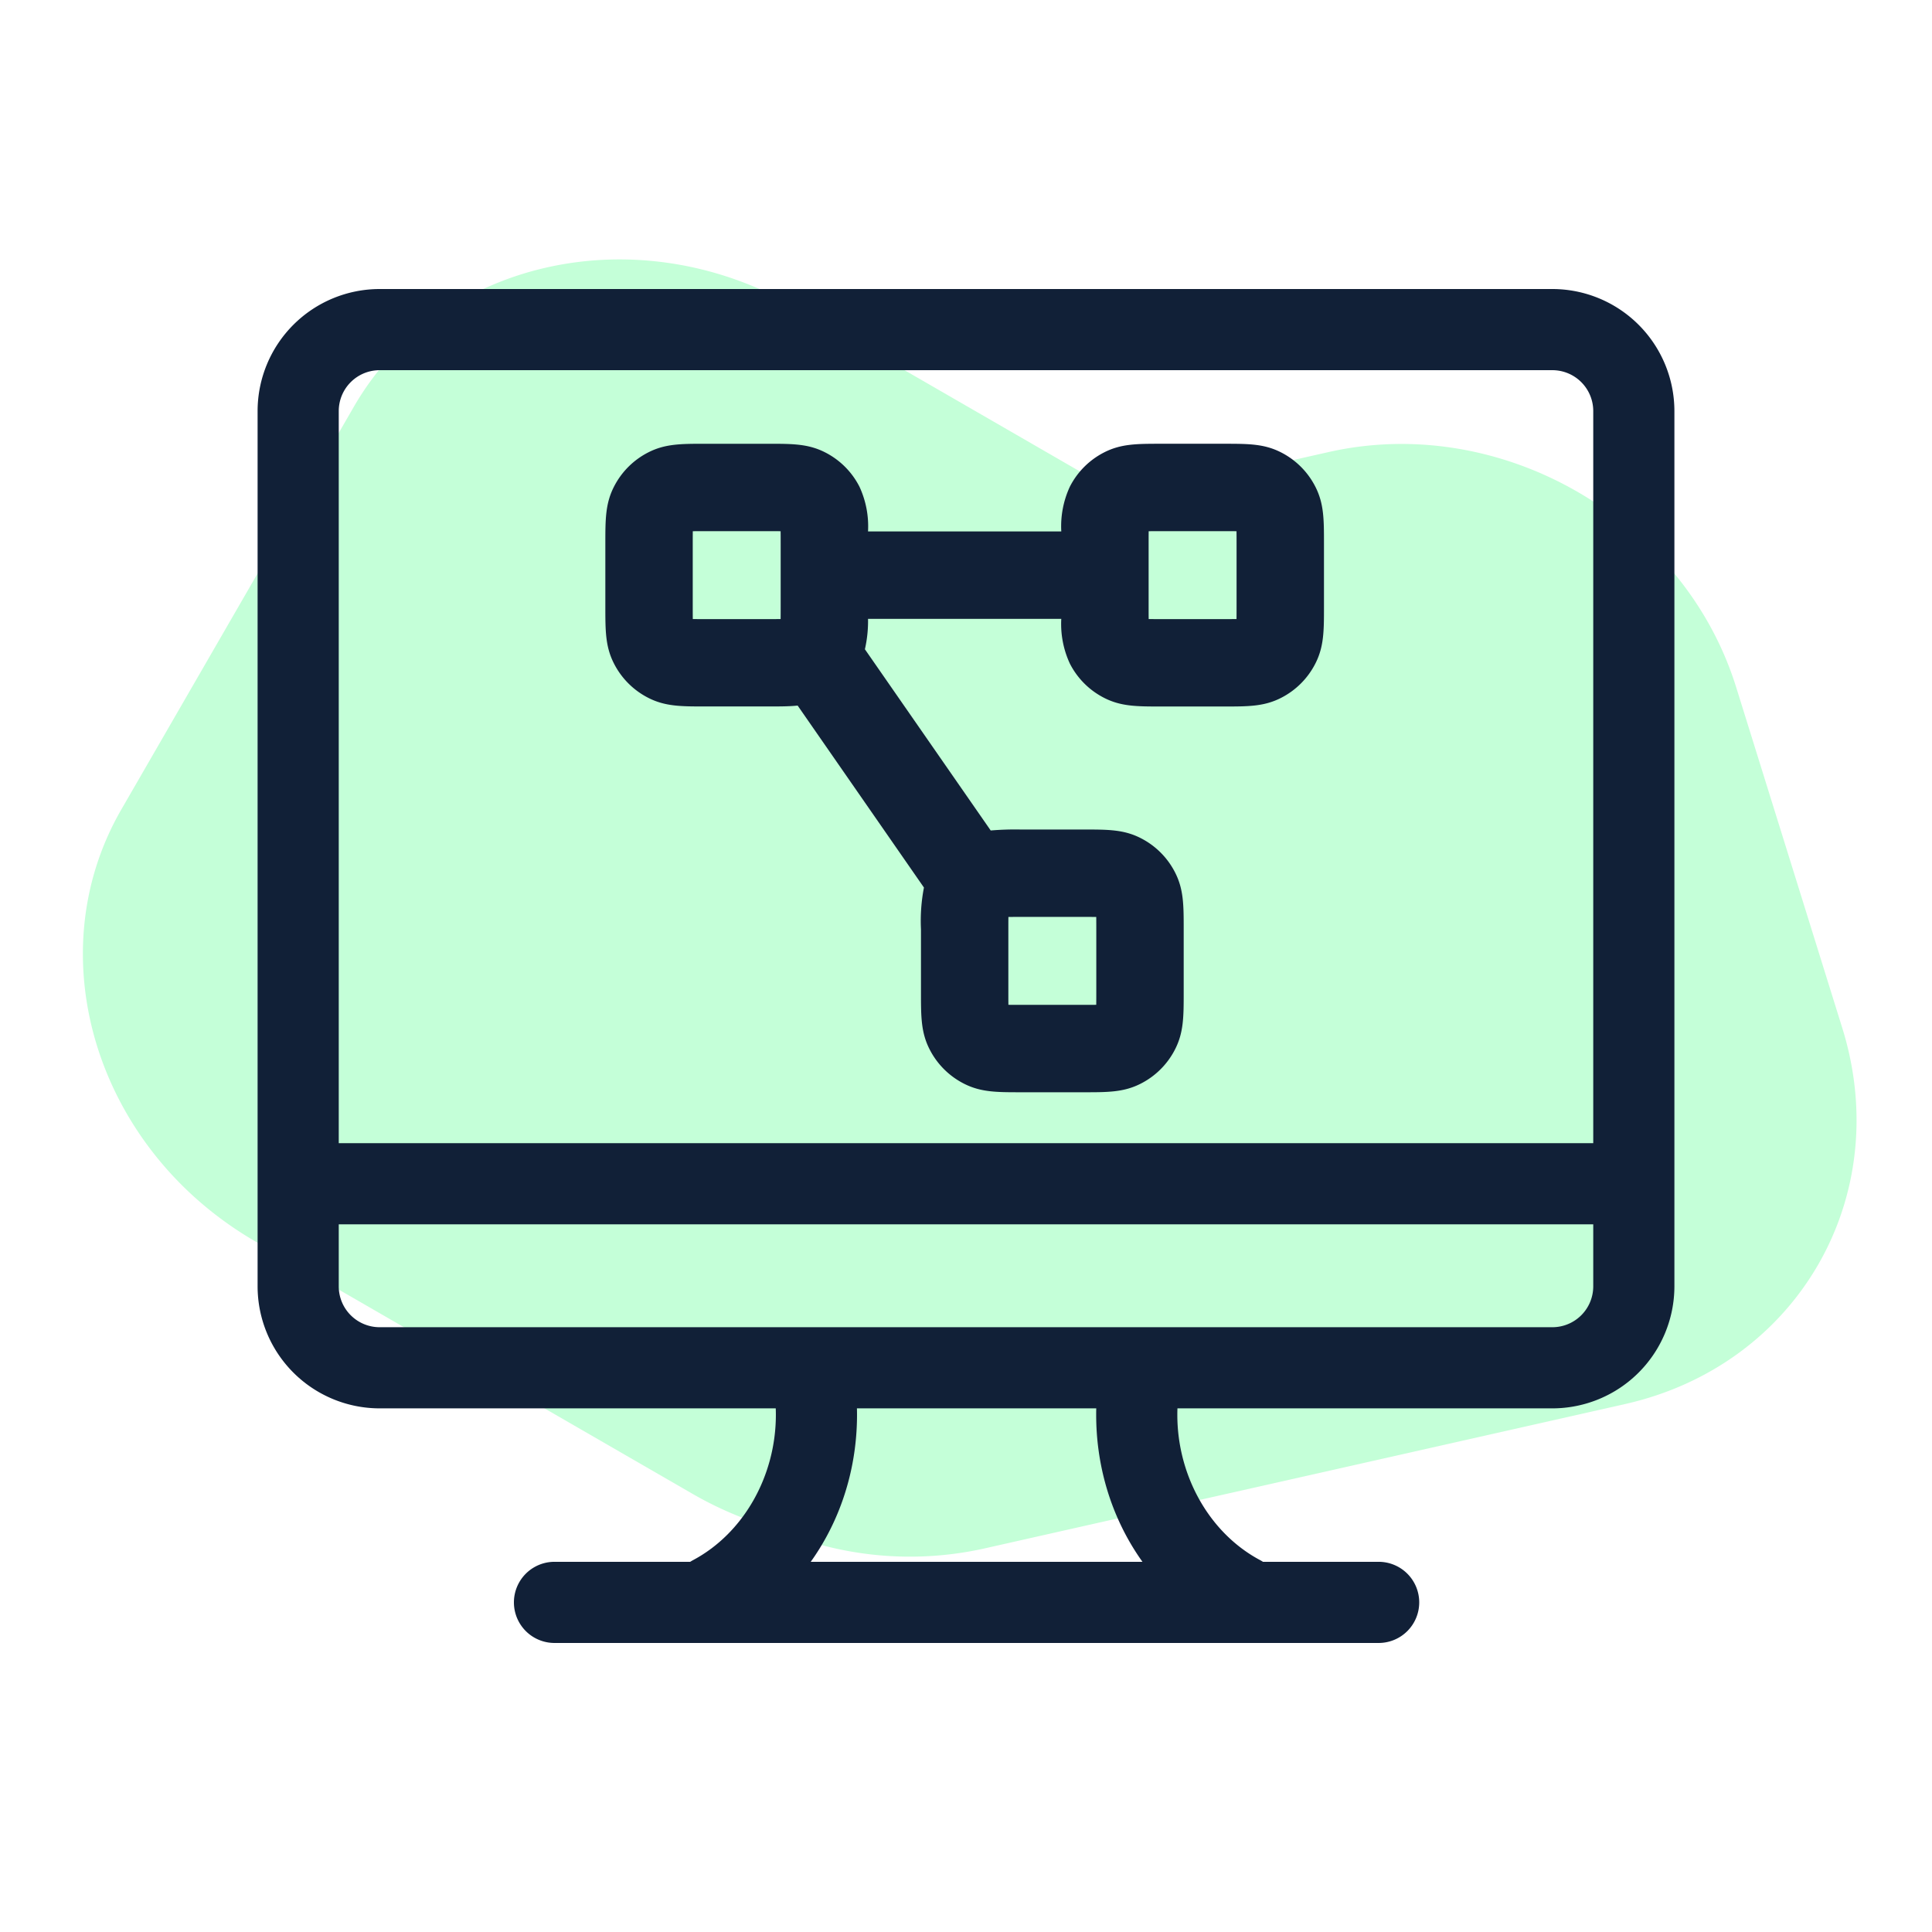 <?xml version="1.0" encoding="UTF-8"?>
<svg xmlns="http://www.w3.org/2000/svg" xmlns:xlink="http://www.w3.org/1999/xlink" width="240" height="240" viewBox="0 0 240 240">
  <rect x="0" y="0" width="240" height="240" fill="#808080" stroke="none"/>
  <defs>
    <clipPath id="clip-path">
      <rect id="Rechteck_2448" data-name="Rechteck 2448" width="176" height="168.191" fill="none"></rect>
    </clipPath>
    <clipPath id="clip-ILLU_Webbased_Training">
      <rect width="240" height="240"></rect>
    </clipPath>
  </defs>
  <g id="ILLU_Webbased_Training" clip-path="url(#clip-ILLU_Webbased_Training)">
    <rect width="240" height="240" fill="#fff"></rect>
    <path id="Pfad_3240" data-name="Pfad 3240" d="M41.328,162.764h62.6a44.684,44.684,0,0,0,10.77-1.308,42.553,42.553,0,0,0,23.961-10.862l60.054-55.421c16.139-14.9,16.139-39.044,0-53.938L166.137,11.171C150-3.724,123.83-3.724,107.69,11.171L88.683,28.713H41.327C18.5,28.713,0,45.789,0,66.852v57.772c0,21.064,18.5,38.14,41.328,38.14" transform="translate(77.382 -7.366) rotate(30)" fill="#c4ffd8"></path>
    <g id="Gruppe_6488" data-name="Gruppe 6488" transform="translate(32 35.904)">
      <g id="Gruppe_6487" data-name="Gruppe 6487" clip-path="url(#clip-path)">
        <path id="Pfad_3740" data-name="Pfad 3740" d="M160.846,139.048H15.153A15.17,15.17,0,0,1,0,123.895V15.153A15.17,15.17,0,0,1,15.153,0H160.846A15.171,15.171,0,0,1,176,15.153V123.895a15.171,15.171,0,0,1-15.154,15.153M15.153,10.081a5.078,5.078,0,0,0-5.072,5.072V123.895a5.078,5.078,0,0,0,5.072,5.072H160.846a5.078,5.078,0,0,0,5.073-5.072V15.153a5.078,5.078,0,0,0-5.073-5.072Z" fill="#112037"></path>
        <path id="Pfad_3741" data-name="Pfad 3741" d="M189.358,417.862H86.98a5.041,5.041,0,0,1,0-10.081H189.358a5.041,5.041,0,1,1,0,10.081" transform="translate(-50.169 -249.671)" fill="#112037"></path>
        <path id="Pfad_3742" data-name="Pfad 3742" d="M286.646,373.536a5.015,5.015,0,0,1-2.367-.594c-9.63-5.135-15.612-15.459-15.612-26.944a32.351,32.351,0,0,1,.395-5.043,5.04,5.04,0,1,1,9.957,1.575,22.293,22.293,0,0,0-.271,3.468c0,7.636,4.032,14.72,10.274,18.048a5.041,5.041,0,0,1-2.376,9.489" transform="translate(-164.496 -206.151)" fill="#112037"></path>
        <path id="Pfad_3743" data-name="Pfad 3743" d="M137.7,373.536a5.041,5.041,0,0,1-2.376-9.489C141.564,360.719,145.6,353.635,145.6,346a22.3,22.3,0,0,0-.271-3.469,5.04,5.04,0,1,1,9.957-1.575,32.355,32.355,0,0,1,.395,5.043c0,11.485-5.982,21.809-15.612,26.944a5.018,5.018,0,0,1-2.367.594" transform="translate(-81.219 -206.151)" fill="#112037"></path>
        <rect id="Rechteck_2447" data-name="Rechteck 2447" width="163.201" height="10.081" transform="translate(6.55 106.105)" fill="#112037"></rect>
        <path id="Pfad_3744" data-name="Pfad 3744" d="M170.858,130.134h-7.841c-2.989,0-4.963,0-7.056-1.067a9.722,9.722,0,0,1-4.275-4.276c-1.067-2.093-1.067-4.067-1.067-7.056v-7.841a21.818,21.818,0,0,1,.369-5.19L135.3,82.1c-1.071.109-2.249.109-3.649.109H123.81c-2.989,0-4.963,0-7.056-1.066a9.726,9.726,0,0,1-4.276-4.276c-1.067-2.093-1.067-4.068-1.067-7.056V61.975c0-2.989,0-4.963,1.067-7.056a9.725,9.725,0,0,1,4.276-4.276c2.093-1.066,4.067-1.066,7.056-1.066h7.841c2.988,0,4.963,0,7.056,1.066a9.725,9.725,0,0,1,4.276,4.276,11.7,11.7,0,0,1,1.06,5.548H168.05a11.7,11.7,0,0,1,1.06-5.549,9.725,9.725,0,0,1,4.276-4.276c2.093-1.066,4.067-1.066,7.056-1.066h7.841c2.989,0,4.963,0,7.056,1.066a9.723,9.723,0,0,1,4.276,4.276c1.067,2.094,1.067,4.068,1.067,7.057v7.841c0,2.989,0,4.963-1.067,7.056a9.724,9.724,0,0,1-4.276,4.276c-2.093,1.066-4.067,1.066-7.056,1.066h-7.841c-2.989,0-4.963,0-7.056-1.066a9.728,9.728,0,0,1-4.276-4.275,11.7,11.7,0,0,1-1.061-5.549H144.043a15.683,15.683,0,0,1-.389,3.779l15.628,22.512a35.793,35.793,0,0,1,3.734-.119h7.841c2.989,0,4.963,0,7.056,1.067a9.721,9.721,0,0,1,4.276,4.276c1.067,2.093,1.067,4.067,1.067,7.056v7.841c0,2.989,0,4.963-1.067,7.056a9.723,9.723,0,0,1-4.276,4.276c-2.093,1.067-4.067,1.067-7.056,1.067m-9.376-10.864c.468.007,1.018.007,1.535.007h7.841c.516,0,1.066,0,1.535-.007.007-.468.007-1.018.007-1.535v-7.841c0-.516,0-1.066-.007-1.535-.468-.007-1.018-.007-1.535-.007h-7.841c-.516,0-1.066,0-1.535.007-.007.468-.007,1.018-.007,1.535v7.841c0,.516,0,1.066.007,1.535m17.425-47.92c.468.007,1.019.007,1.535.007h7.841c.516,0,1.066,0,1.535-.007.007-.468.007-1.019.007-1.535V61.975c0-.516,0-1.066-.007-1.535-.468-.007-1.018-.007-1.535-.007h-7.841c-.516,0-1.066,0-1.535.007-.007.469-.007,1.019-.007,1.535v7.841c0,.516,0,1.067.007,1.535m-56.633,0c.468.007,1.018.007,1.535.007h7.841c.516,0,1.066,0,1.535-.007.007-.468.007-1.019.007-1.535V61.975c0-.516,0-1.066-.007-1.535-.468-.007-1.018-.007-1.535-.007H123.81c-.516,0-1.066,0-1.535.007-.007.469-.007,1.019-.007,1.535v7.841c0,.516,0,1.067.007,1.535m11.984-10.856h0m-13.058,0h0m11.929-1.13v0Z" transform="translate(-68.213 -30.354)" fill="#112037"></path>
      </g>
    </g>
  </g>
</svg>
